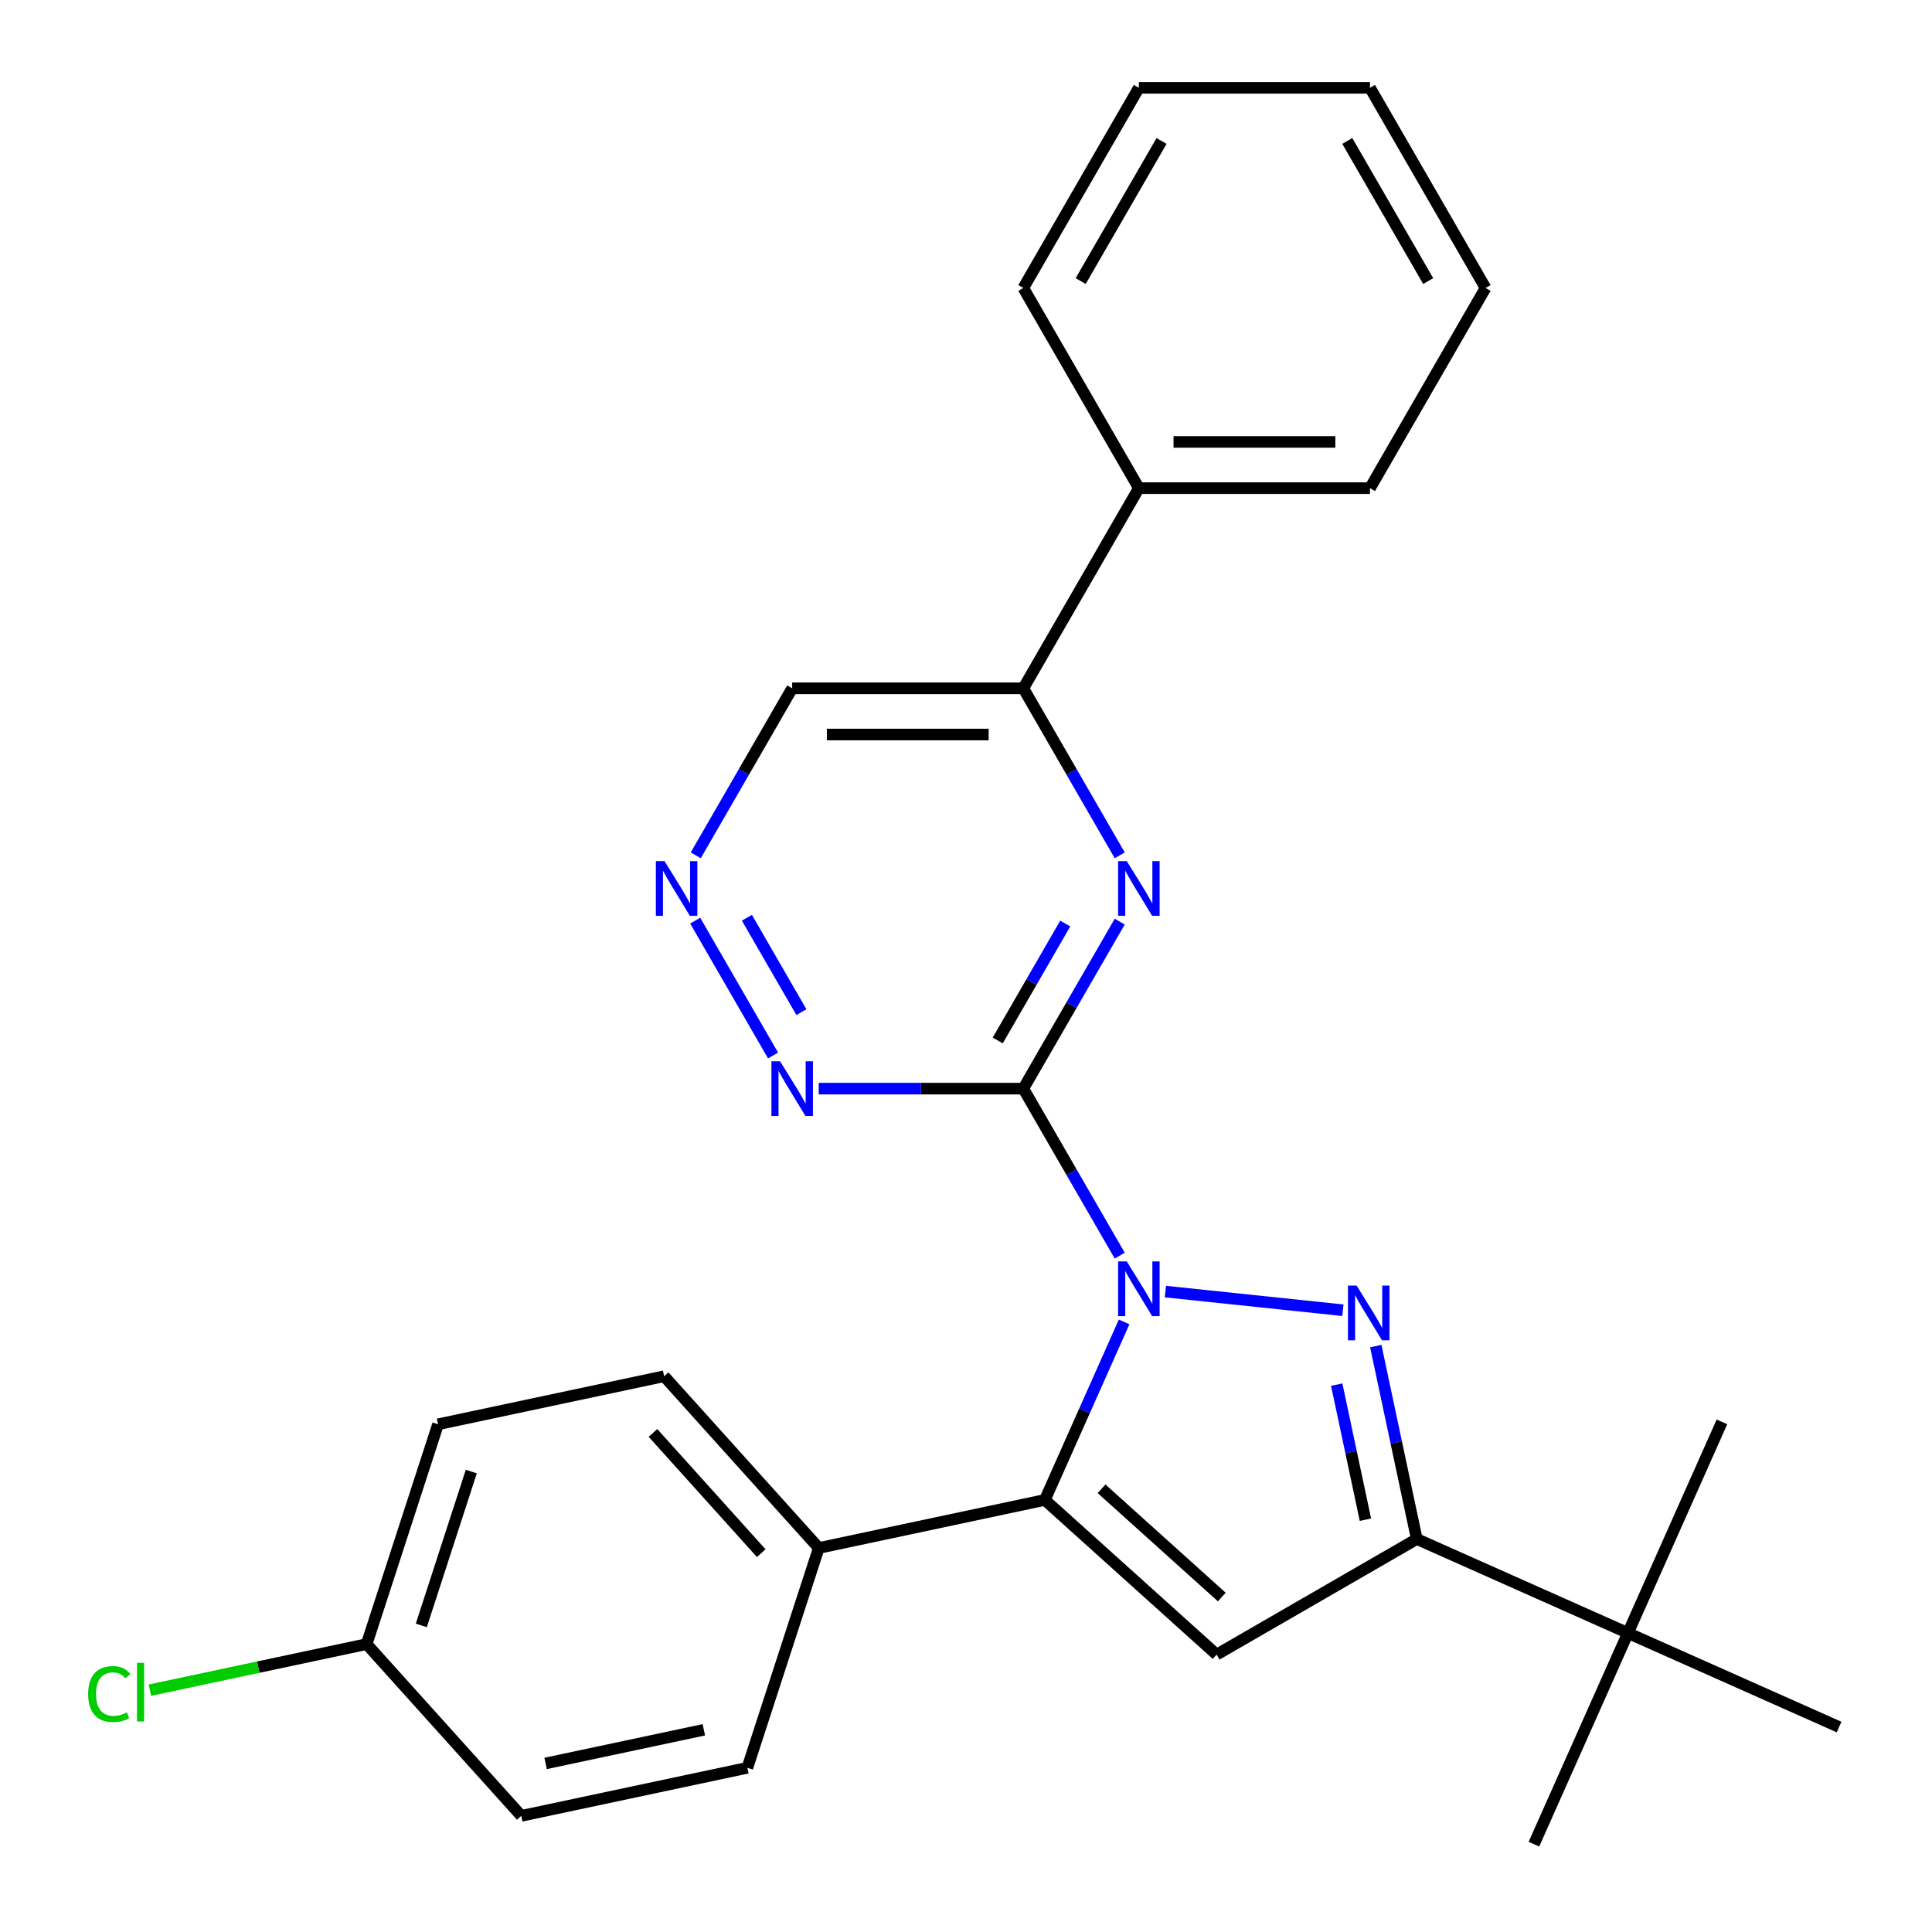 <?xml version='1.0' encoding='iso-8859-1'?>
<svg version='1.1' baseProfile='full'
              xmlns='http://www.w3.org/2000/svg'
                      xmlns:rdkit='http://www.rdkit.org/xml'
                      xmlns:xlink='http://www.w3.org/1999/xlink'
                  xml:space='preserve'
width='1000px' height='1000px' viewBox='0 0 1000 1000'>
<!-- END OF HEADER -->
<rect style='opacity:1.0;fill:#FFFFFF;stroke:none' width='1000' height='1000' x='0' y='0'> </rect>
<path class='bond-0' d='M 603.208,668.52 L 695.068,678.175' style='fill:none;fill-rule:evenodd;stroke:#0000FF;stroke-width:6px;stroke-linecap:butt;stroke-linejoin:miter;stroke-opacity:1' />
<path class='bond-1' d='M 579.576,649.926 L 554.619,606.699' style='fill:none;fill-rule:evenodd;stroke:#0000FF;stroke-width:6px;stroke-linecap:butt;stroke-linejoin:miter;stroke-opacity:1' />
<path class='bond-1' d='M 554.619,606.699 L 529.662,563.473' style='fill:none;fill-rule:evenodd;stroke:#000000;stroke-width:6px;stroke-linecap:butt;stroke-linejoin:miter;stroke-opacity:1' />
<path class='bond-2' d='M 581.842,684.227 L 561.33,730.296' style='fill:none;fill-rule:evenodd;stroke:#0000FF;stroke-width:6px;stroke-linecap:butt;stroke-linejoin:miter;stroke-opacity:1' />
<path class='bond-2' d='M 561.33,730.296 L 540.819,776.365' style='fill:none;fill-rule:evenodd;stroke:#000000;stroke-width:6px;stroke-linecap:butt;stroke-linejoin:miter;stroke-opacity:1' />
<path class='bond-4' d='M 712.099,696.732 L 722.713,746.665' style='fill:none;fill-rule:evenodd;stroke:#0000FF;stroke-width:6px;stroke-linecap:butt;stroke-linejoin:miter;stroke-opacity:1' />
<path class='bond-4' d='M 722.713,746.665 L 733.326,796.598' style='fill:none;fill-rule:evenodd;stroke:#000000;stroke-width:6px;stroke-linecap:butt;stroke-linejoin:miter;stroke-opacity:1' />
<path class='bond-4' d='M 691.88,716.687 L 699.309,751.64' style='fill:none;fill-rule:evenodd;stroke:#0000FF;stroke-width:6px;stroke-linecap:butt;stroke-linejoin:miter;stroke-opacity:1' />
<path class='bond-4' d='M 699.309,751.64 L 706.739,786.593' style='fill:none;fill-rule:evenodd;stroke:#000000;stroke-width:6px;stroke-linecap:butt;stroke-linejoin:miter;stroke-opacity:1' />
<path class='bond-5' d='M 529.662,563.473 L 554.619,520.246' style='fill:none;fill-rule:evenodd;stroke:#000000;stroke-width:6px;stroke-linecap:butt;stroke-linejoin:miter;stroke-opacity:1' />
<path class='bond-5' d='M 554.619,520.246 L 579.576,477.02' style='fill:none;fill-rule:evenodd;stroke:#0000FF;stroke-width:6px;stroke-linecap:butt;stroke-linejoin:miter;stroke-opacity:1' />
<path class='bond-5' d='M 516.428,538.542 L 533.898,508.283' style='fill:none;fill-rule:evenodd;stroke:#000000;stroke-width:6px;stroke-linecap:butt;stroke-linejoin:miter;stroke-opacity:1' />
<path class='bond-5' d='M 533.898,508.283 L 551.368,478.025' style='fill:none;fill-rule:evenodd;stroke:#0000FF;stroke-width:6px;stroke-linecap:butt;stroke-linejoin:miter;stroke-opacity:1' />
<path class='bond-6' d='M 529.662,563.473 L 476.712,563.473' style='fill:none;fill-rule:evenodd;stroke:#000000;stroke-width:6px;stroke-linecap:butt;stroke-linejoin:miter;stroke-opacity:1' />
<path class='bond-6' d='M 476.712,563.473 L 423.762,563.473' style='fill:none;fill-rule:evenodd;stroke:#0000FF;stroke-width:6px;stroke-linecap:butt;stroke-linejoin:miter;stroke-opacity:1' />
<path class='bond-3' d='M 540.819,776.365 L 629.723,856.414' style='fill:none;fill-rule:evenodd;stroke:#000000;stroke-width:6px;stroke-linecap:butt;stroke-linejoin:miter;stroke-opacity:1' />
<path class='bond-3' d='M 570.164,770.592 L 632.397,826.626' style='fill:none;fill-rule:evenodd;stroke:#000000;stroke-width:6px;stroke-linecap:butt;stroke-linejoin:miter;stroke-opacity:1' />
<path class='bond-9' d='M 540.819,776.365 L 423.802,801.238' style='fill:none;fill-rule:evenodd;stroke:#000000;stroke-width:6px;stroke-linecap:butt;stroke-linejoin:miter;stroke-opacity:1' />
<path class='bond-27' d='M 629.723,856.414 L 733.326,796.598' style='fill:none;fill-rule:evenodd;stroke:#000000;stroke-width:6px;stroke-linecap:butt;stroke-linejoin:miter;stroke-opacity:1' />
<path class='bond-10' d='M 733.326,796.598 L 842.615,845.257' style='fill:none;fill-rule:evenodd;stroke:#000000;stroke-width:6px;stroke-linecap:butt;stroke-linejoin:miter;stroke-opacity:1' />
<path class='bond-7' d='M 579.576,442.718 L 554.619,399.492' style='fill:none;fill-rule:evenodd;stroke:#0000FF;stroke-width:6px;stroke-linecap:butt;stroke-linejoin:miter;stroke-opacity:1' />
<path class='bond-7' d='M 554.619,399.492 L 529.662,356.266' style='fill:none;fill-rule:evenodd;stroke:#000000;stroke-width:6px;stroke-linecap:butt;stroke-linejoin:miter;stroke-opacity:1' />
<path class='bond-8' d='M 400.129,546.322 L 359.831,476.525' style='fill:none;fill-rule:evenodd;stroke:#0000FF;stroke-width:6px;stroke-linecap:butt;stroke-linejoin:miter;stroke-opacity:1' />
<path class='bond-8' d='M 414.805,523.889 L 386.597,475.031' style='fill:none;fill-rule:evenodd;stroke:#0000FF;stroke-width:6px;stroke-linecap:butt;stroke-linejoin:miter;stroke-opacity:1' />
<path class='bond-12' d='M 529.662,356.266 L 589.478,252.662' style='fill:none;fill-rule:evenodd;stroke:#000000;stroke-width:6px;stroke-linecap:butt;stroke-linejoin:miter;stroke-opacity:1' />
<path class='bond-29' d='M 529.662,356.266 L 410.031,356.266' style='fill:none;fill-rule:evenodd;stroke:#000000;stroke-width:6px;stroke-linecap:butt;stroke-linejoin:miter;stroke-opacity:1' />
<path class='bond-29' d='M 511.717,380.192 L 427.975,380.192' style='fill:none;fill-rule:evenodd;stroke:#000000;stroke-width:6px;stroke-linecap:butt;stroke-linejoin:miter;stroke-opacity:1' />
<path class='bond-11' d='M 360.117,442.718 L 385.074,399.492' style='fill:none;fill-rule:evenodd;stroke:#0000FF;stroke-width:6px;stroke-linecap:butt;stroke-linejoin:miter;stroke-opacity:1' />
<path class='bond-11' d='M 385.074,399.492 L 410.031,356.266' style='fill:none;fill-rule:evenodd;stroke:#000000;stroke-width:6px;stroke-linecap:butt;stroke-linejoin:miter;stroke-opacity:1' />
<path class='bond-13' d='M 423.802,801.238 L 343.753,712.335' style='fill:none;fill-rule:evenodd;stroke:#000000;stroke-width:6px;stroke-linecap:butt;stroke-linejoin:miter;stroke-opacity:1' />
<path class='bond-13' d='M 394.014,803.912 L 337.98,741.68' style='fill:none;fill-rule:evenodd;stroke:#000000;stroke-width:6px;stroke-linecap:butt;stroke-linejoin:miter;stroke-opacity:1' />
<path class='bond-14' d='M 423.802,801.238 L 386.834,915.014' style='fill:none;fill-rule:evenodd;stroke:#000000;stroke-width:6px;stroke-linecap:butt;stroke-linejoin:miter;stroke-opacity:1' />
<path class='bond-19' d='M 842.615,845.257 L 793.956,954.545' style='fill:none;fill-rule:evenodd;stroke:#000000;stroke-width:6px;stroke-linecap:butt;stroke-linejoin:miter;stroke-opacity:1' />
<path class='bond-20' d='M 842.615,845.257 L 891.273,735.968' style='fill:none;fill-rule:evenodd;stroke:#000000;stroke-width:6px;stroke-linecap:butt;stroke-linejoin:miter;stroke-opacity:1' />
<path class='bond-21' d='M 842.615,845.257 L 951.903,893.915' style='fill:none;fill-rule:evenodd;stroke:#000000;stroke-width:6px;stroke-linecap:butt;stroke-linejoin:miter;stroke-opacity:1' />
<path class='bond-22' d='M 589.478,252.662 L 709.109,252.662' style='fill:none;fill-rule:evenodd;stroke:#000000;stroke-width:6px;stroke-linecap:butt;stroke-linejoin:miter;stroke-opacity:1' />
<path class='bond-22' d='M 607.422,228.736 L 691.164,228.736' style='fill:none;fill-rule:evenodd;stroke:#000000;stroke-width:6px;stroke-linecap:butt;stroke-linejoin:miter;stroke-opacity:1' />
<path class='bond-23' d='M 589.478,252.662 L 529.662,149.058' style='fill:none;fill-rule:evenodd;stroke:#000000;stroke-width:6px;stroke-linecap:butt;stroke-linejoin:miter;stroke-opacity:1' />
<path class='bond-17' d='M 343.753,712.335 L 226.736,737.207' style='fill:none;fill-rule:evenodd;stroke:#000000;stroke-width:6px;stroke-linecap:butt;stroke-linejoin:miter;stroke-opacity:1' />
<path class='bond-16' d='M 386.834,915.014 L 269.817,939.887' style='fill:none;fill-rule:evenodd;stroke:#000000;stroke-width:6px;stroke-linecap:butt;stroke-linejoin:miter;stroke-opacity:1' />
<path class='bond-16' d='M 364.307,895.341 L 282.395,912.752' style='fill:none;fill-rule:evenodd;stroke:#000000;stroke-width:6px;stroke-linecap:butt;stroke-linejoin:miter;stroke-opacity:1' />
<path class='bond-15' d='M 189.768,850.983 L 269.817,939.887' style='fill:none;fill-rule:evenodd;stroke:#000000;stroke-width:6px;stroke-linecap:butt;stroke-linejoin:miter;stroke-opacity:1' />
<path class='bond-18' d='M 189.768,850.983 L 133.675,862.906' style='fill:none;fill-rule:evenodd;stroke:#000000;stroke-width:6px;stroke-linecap:butt;stroke-linejoin:miter;stroke-opacity:1' />
<path class='bond-18' d='M 133.675,862.906 L 77.582,874.829' style='fill:none;fill-rule:evenodd;stroke:#00CC00;stroke-width:6px;stroke-linecap:butt;stroke-linejoin:miter;stroke-opacity:1' />
<path class='bond-28' d='M 189.768,850.983 L 226.736,737.207' style='fill:none;fill-rule:evenodd;stroke:#000000;stroke-width:6px;stroke-linecap:butt;stroke-linejoin:miter;stroke-opacity:1' />
<path class='bond-28' d='M 218.069,841.311 L 243.946,761.667' style='fill:none;fill-rule:evenodd;stroke:#000000;stroke-width:6px;stroke-linecap:butt;stroke-linejoin:miter;stroke-opacity:1' />
<path class='bond-25' d='M 709.109,252.662 L 768.924,149.058' style='fill:none;fill-rule:evenodd;stroke:#000000;stroke-width:6px;stroke-linecap:butt;stroke-linejoin:miter;stroke-opacity:1' />
<path class='bond-24' d='M 529.662,149.058 L 589.478,45.455' style='fill:none;fill-rule:evenodd;stroke:#000000;stroke-width:6px;stroke-linecap:butt;stroke-linejoin:miter;stroke-opacity:1' />
<path class='bond-24' d='M 559.355,145.481 L 601.226,72.958' style='fill:none;fill-rule:evenodd;stroke:#000000;stroke-width:6px;stroke-linecap:butt;stroke-linejoin:miter;stroke-opacity:1' />
<path class='bond-26' d='M 589.478,45.455 L 709.109,45.455' style='fill:none;fill-rule:evenodd;stroke:#000000;stroke-width:6px;stroke-linecap:butt;stroke-linejoin:miter;stroke-opacity:1' />
<path class='bond-30' d='M 768.924,149.058 L 709.109,45.455' style='fill:none;fill-rule:evenodd;stroke:#000000;stroke-width:6px;stroke-linecap:butt;stroke-linejoin:miter;stroke-opacity:1' />
<path class='bond-30' d='M 739.231,145.481 L 697.36,72.958' style='fill:none;fill-rule:evenodd;stroke:#000000;stroke-width:6px;stroke-linecap:butt;stroke-linejoin:miter;stroke-opacity:1' />
<path  class='atom-0' d='M 583.218 652.917
L 592.498 667.917
Q 593.418 669.397, 594.898 672.077
Q 596.378 674.757, 596.458 674.917
L 596.458 652.917
L 600.218 652.917
L 600.218 681.237
L 596.338 681.237
L 586.378 664.837
Q 585.218 662.917, 583.978 660.717
Q 582.778 658.517, 582.418 657.837
L 582.418 681.237
L 578.738 681.237
L 578.738 652.917
L 583.218 652.917
' fill='#0000FF'/>
<path  class='atom-1' d='M 702.193 665.421
L 711.473 680.421
Q 712.393 681.901, 713.873 684.581
Q 715.353 687.261, 715.433 687.421
L 715.433 665.421
L 719.193 665.421
L 719.193 693.741
L 715.313 693.741
L 705.353 677.341
Q 704.193 675.421, 702.953 673.221
Q 701.753 671.021, 701.393 670.341
L 701.393 693.741
L 697.713 693.741
L 697.713 665.421
L 702.193 665.421
' fill='#0000FF'/>
<path  class='atom-6' d='M 583.218 445.709
L 592.498 460.709
Q 593.418 462.189, 594.898 464.869
Q 596.378 467.549, 596.458 467.709
L 596.458 445.709
L 600.218 445.709
L 600.218 474.029
L 596.338 474.029
L 586.378 457.629
Q 585.218 455.709, 583.978 453.509
Q 582.778 451.309, 582.418 450.629
L 582.418 474.029
L 578.738 474.029
L 578.738 445.709
L 583.218 445.709
' fill='#0000FF'/>
<path  class='atom-7' d='M 403.771 549.313
L 413.051 564.313
Q 413.971 565.793, 415.451 568.473
Q 416.931 571.153, 417.011 571.313
L 417.011 549.313
L 420.771 549.313
L 420.771 577.633
L 416.891 577.633
L 406.931 561.233
Q 405.771 559.313, 404.531 557.113
Q 403.331 554.913, 402.971 554.233
L 402.971 577.633
L 399.291 577.633
L 399.291 549.313
L 403.771 549.313
' fill='#0000FF'/>
<path  class='atom-9' d='M 343.955 445.709
L 353.235 460.709
Q 354.155 462.189, 355.635 464.869
Q 357.115 467.549, 357.195 467.709
L 357.195 445.709
L 360.955 445.709
L 360.955 474.029
L 357.075 474.029
L 347.115 457.629
Q 345.955 455.709, 344.715 453.509
Q 343.515 451.309, 343.155 450.629
L 343.155 474.029
L 339.475 474.029
L 339.475 445.709
L 343.955 445.709
' fill='#0000FF'/>
<path  class='atom-19' d='M 45.631 876.836
Q 45.631 869.796, 48.911 866.116
Q 52.231 862.396, 58.511 862.396
Q 64.351 862.396, 67.471 866.516
L 64.831 868.676
Q 62.551 865.676, 58.511 865.676
Q 54.231 865.676, 51.951 868.556
Q 49.711 871.396, 49.711 876.836
Q 49.711 882.436, 52.031 885.316
Q 54.391 888.196, 58.951 888.196
Q 62.071 888.196, 65.711 886.316
L 66.831 889.316
Q 65.351 890.276, 63.111 890.836
Q 60.871 891.396, 58.391 891.396
Q 52.231 891.396, 48.911 887.636
Q 45.631 883.876, 45.631 876.836
' fill='#00CC00'/>
<path  class='atom-19' d='M 70.911 860.676
L 74.591 860.676
L 74.591 891.036
L 70.911 891.036
L 70.911 860.676
' fill='#00CC00'/>
</svg>
